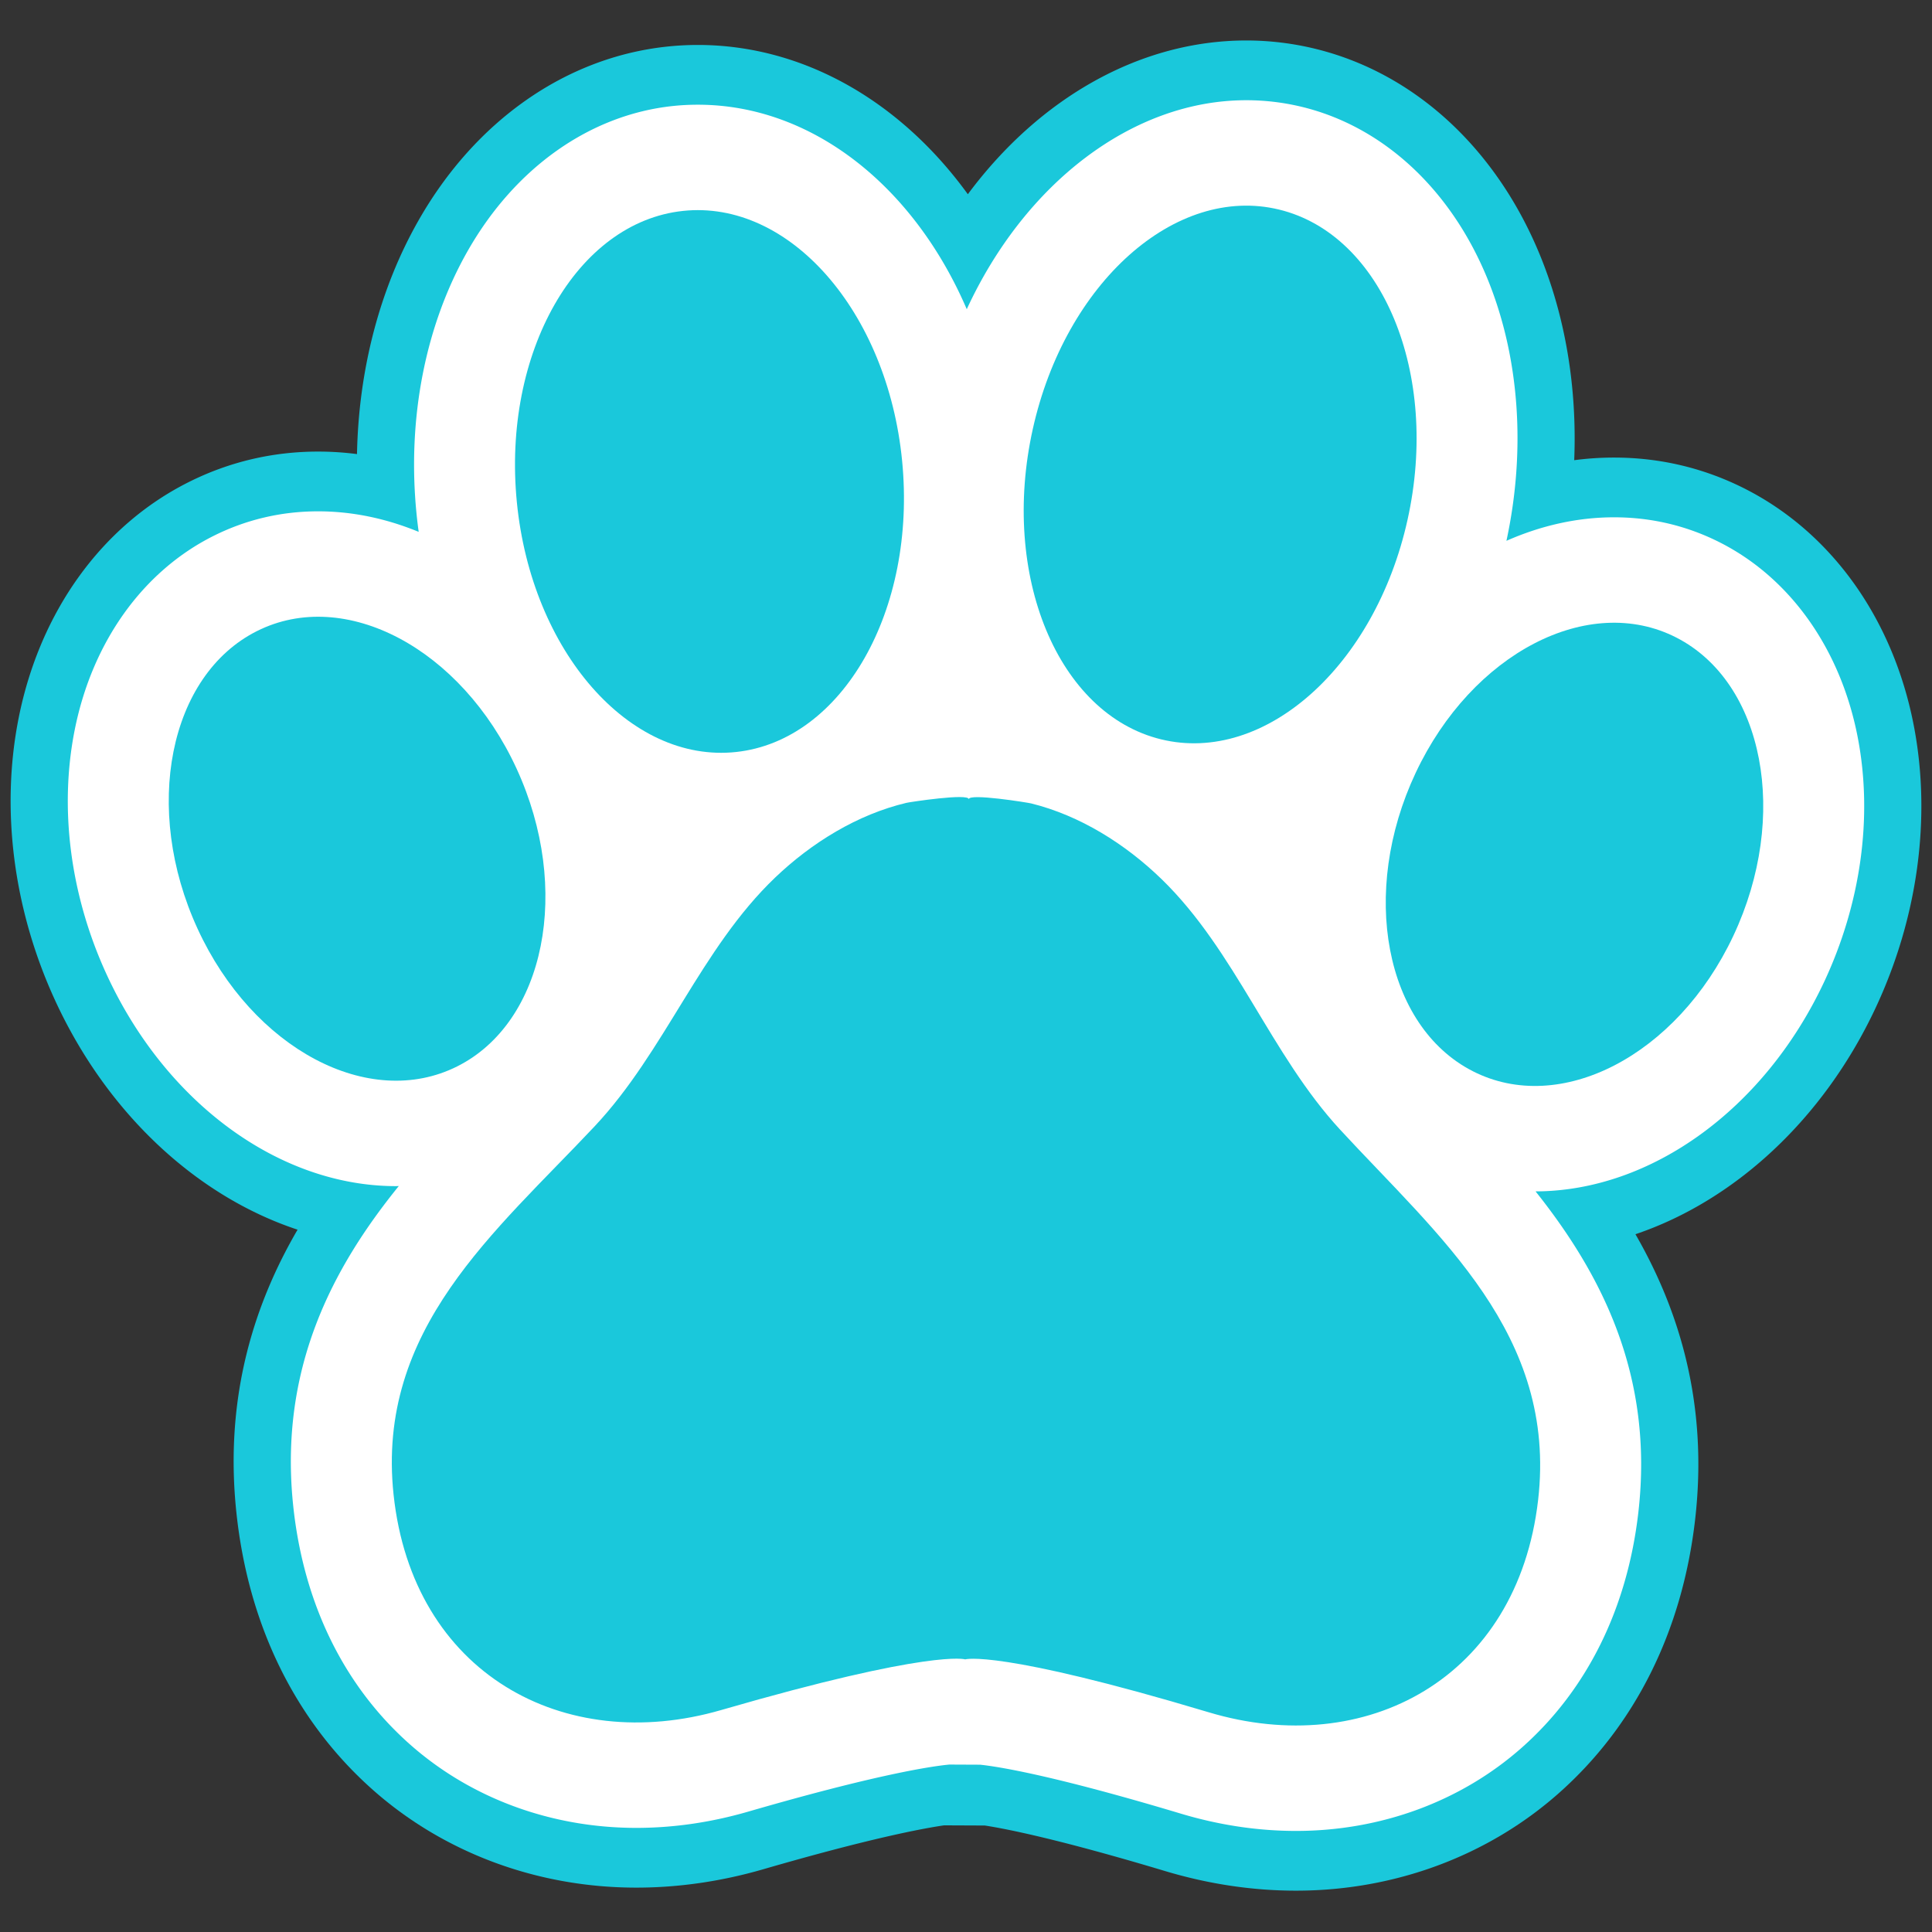 <?xml version="1.0" encoding="UTF-8"?>
<svg data-bbox="12.382 47.137 2225.23 2154.73" height="3000" viewBox="0 0 2250 2250" width="3000" xmlns="http://www.w3.org/2000/svg" data-type="color">
    <rect x="0" y="0" width="2250" height="2250" fill="#333333" stroke="none"/>
    <g>
        <path d="M1509.324 2201.867c-50.601 0-101.89-7.668-152.394-22.824-122.895-36.863-184.14-49.066-209.996-53.05l-47.489-.204c-25.98 3.785-87.445 15.438-210.382 51.09-49.063 14.223-98.86 21.445-147.985 21.445-115.61 0-225.012-40.808-308.027-114.902-89.246-79.656-143.774-190.797-157.696-321.442-14.828-139.082 23.27-247.671 71.2-329.898-117.348-38.828-221.774-135.277-282.43-267.137-48.559-105.593-63.594-222.46-42.328-329.09C46.46 712.215 118.53 612.242 219.535 561.56c47.121-23.653 97.926-35.653 150.977-35.653 15.093 0 30.187.973 45.242 2.914 1.902-98.472 26.586-193.101 71.785-272.336C553.621 140.59 658.953 66.902 776.508 54.297a339 339 0 0 1 36.195-1.942c121.582 0 235.11 64.442 314.442 173.84 83.746-112.617 201.054-179.058 324.273-179.058 26.828 0 53.68 3.215 79.777 9.547 114.946 27.863 210.282 114.882 261.575 238.789 30.289 73.125 43.984 155.898 40.546 240.468a353.5 353.5 0 0 1 46.414-3.054c54.204 0 105.961 12.465 153.852 37.027 100.578 51.637 171.797 152.274 195.41 276.121 20.375 106.828 4.352 223.555-45.097 328.684-60.66 128.945-163.79 223.676-279.258 262.664 47.73 82.875 85.605 192.414 69.48 332.449-14.91 129.55-69.762 239.637-158.605 318.363-82.672 73.305-191.426 113.672-306.168 113.672z" fill="#1ac8db" data-color="1"/>
        <path d="M2163.68 859.629c-19.524-102.438-77.653-185.274-159.457-227.277-38.684-19.848-80.567-29.903-124.493-29.903-42.69 0-85.12 9.61-125.343 27.395 23.047-106.727 15.035-215.543-22.742-306.774-42.813-103.41-121.375-175.8-215.52-198.625a274.5 274.5 0 0 0-64.707-7.73c-133.012 0-258.172 97.465-325.527 243.383-61.387-142.864-179.77-238.16-313.188-238.16-9.773 0-19.664.503-29.398 1.554-96.39 10.34-183.352 71.79-238.547 168.602-49.367 86.578-70.594 194.965-59.766 305.195a556 556 0 0 0 2.61 22.117c-37.715-15.539-77.25-23.918-117.09-23.918-42.996 0-84.086 9.672-122.145 28.774-82.148 41.234-140.965 123.52-161.36 225.777-18.312 91.758-5.116 192.883 37.15 284.762 68.894 149.781 201.195 246.558 337.058 246.558 1.074 0 2.148-.082 3.219-.101-77.25 95.355-139.954 212.992-122.895 373.035 12.02 112.758 58.637 208.277 134.793 276.238 70.957 63.332 164.977 98.211 264.746 98.211 43.098 0 86.883-6.351 130.16-18.894 150.532-43.645 213.801-52.891 234.34-54.852l35.852.16c20.433 2.125 83.46 11.899 233.87 57.016 44.536 13.355 89.634 20.113 134.024 20.113h.02c98.98 0 192.418-34.496 263.09-97.14 75.812-67.172 122.675-161.801 135.562-273.63 18.41-159.82-43.258-278-119.68-374.046 134.614-.344 266.348-95.824 335.809-243.422 43.016-91.496 57.078-192.496 39.555-284.418" fill="#ffffff" data-color="2"/>
        <path d="M1560.84 1315.762c-81.137-87.89-121.863-208.094-207.813-291.676-42.472-41.277-95.441-74.418-152.215-88.441-3.683-.91-72.515-12.079-72.554-4.895.039-7.184-68.895 3.336-72.574 4.227-56.875 13.496-110.149 46.152-152.965 87.043-86.657 82.773-128.375 202.593-210.258 289.738-115.57 123.015-254.695 235.855-234.098 428.937 22.215 208.32 198.262 303.961 381.434 250.848 245.851-71.281 284.23-59.04 284.23-59.04s38.485-11.898 283.727 61.65c182.707 54.812 359.562-39.192 383.539-247.305 22.215-192.883-115.938-306.996-230.453-431.086" fill="#1ac8db" data-color="1"/>
        <path d="M1639.18 605.484c-37.856 170.383-166.254 284.82-286.762 255.602-120.508-29.215-187.52-191.04-149.64-361.422 37.855-170.402 166.253-284.84 286.761-255.621 120.508 29.215 187.52 191.039 149.64 361.441" fill="#1ac8db" data-color="1"/>
        <path d="M1050.602 536.652c17.097 174.024-69.477 325.852-193.387 339.125-123.906 13.293-238.2-117.007-255.297-291.011-17.098-174.024 69.48-325.852 193.387-339.125 123.906-13.293 238.203 117.007 255.297 291.011" fill="#1ac8db" data-color="1"/>
        <path d="M601.633 895.2c64.383 139.991 33.426 295.241-69.176 346.714-102.582 51.473-237.96-20.273-302.34-160.266-64.402-140.015-33.426-295.222 69.156-346.714 102.602-51.493 237.957 20.273 302.36 160.265" fill="#1ac8db" data-color="1"/>
        <path d="M1648.691 900.035c-65.578 139.387-35.914 294.918 66.243 347.34 102.136 52.426 238.101-18.09 303.675-157.473 65.594-139.406 35.934-294.918-66.222-347.34-102.137-52.421-238.121 18.067-303.696 157.473" fill="#1ac8db" data-color="1"/>
    </g>
</svg>
